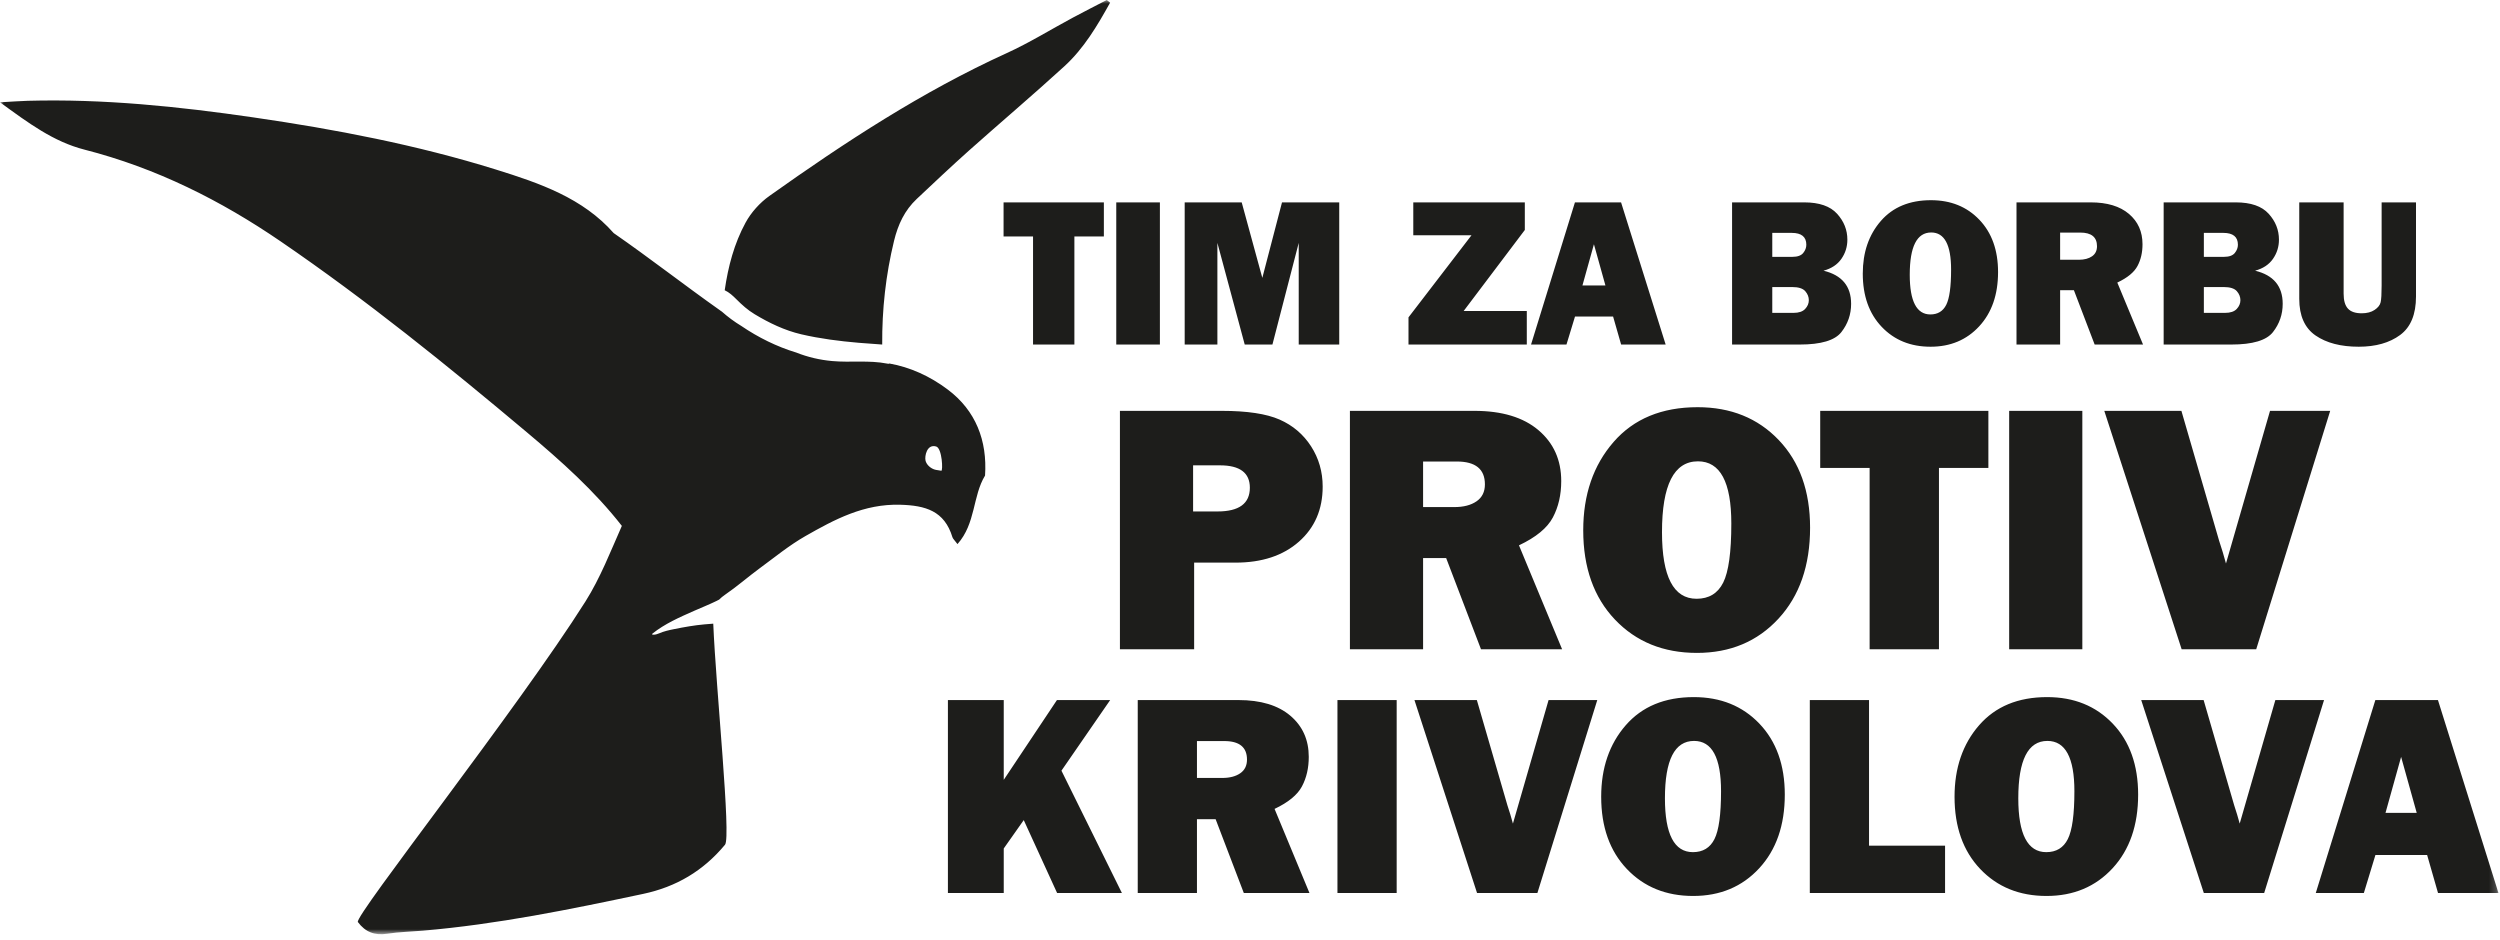 <?xml version="1.0" encoding="UTF-8"?>
<svg width="335px" height="126px" viewBox="0 0 335 126" version="1.1" xmlns="http://www.w3.org/2000/svg" xmlns:xlink="http://www.w3.org/1999/xlink">
    <title>Group 3</title>
    <defs>
        <polygon id="path-1" points="0 1.42108547e-14 334.794 1.42108547e-14 334.794 125.188 0 125.188"></polygon>
    </defs>
    <g id="Page-1" stroke="none" stroke-width="1" fill="none" fill-rule="evenodd">
        <g id="PL_krivolov-vatrenim-oruzjem" transform="translate(-280, -3640)">
            <g id="Group-3" transform="translate(280, 3640)">
                <mask id="mask-2" fill="white">
                    <use xlink:href="#path-1"></use>
                </mask>
                <g id="Clip-2"></g>
                <path d="M125.443,59.829 C124.194,59.468 123.885,61.132 124.018,61.712 C124.129,62.183 124.528,62.614 125.043,62.846 C125.279,62.955 125.57,62.996 125.836,63.032 C125.928,63.045 126.041,63.055 126.13,63.081 C126.376,63.157 126.258,60.063 125.443,59.829 L125.443,59.829 Z M131.997,63.725 C130.313,66.488 130.767,70.137 128.303,72.909 C127.907,72.377 127.692,72.202 127.624,71.981 C126.556,68.46 124.027,67.728 120.617,67.635 C115.776,67.501 111.843,69.6 107.923,71.836 C105.756,73.075 103.797,74.68 101.779,76.164 C100.222,77.307 98.769,78.592 97.176,79.678 C96.862,79.895 96.591,80.114 96.364,80.348 C96.242,80.412 96.116,80.475 95.993,80.537 C95.013,81.018 93.985,81.418 92.989,81.862 C91.047,82.723 89.089,83.575 87.417,84.911 C87.339,84.971 87.44,85.1 87.523,85.045 C87.523,85.045 87.525,85.045 87.529,85.041 C87.544,85.049 87.555,85.051 87.572,85.051 C87.847,85.045 88.059,84.981 88.317,84.87 C88.967,84.588 89.641,84.44 90.333,84.301 C91.672,84.03 93.051,83.784 94.413,83.664 C94.79,83.629 95.181,83.602 95.576,83.571 C95.948,92.44 97.993,112.179 97.153,113.192 C94.241,116.696 90.623,118.841 86.172,119.784 C76.404,121.858 66.627,123.858 56.656,124.71 C55.066,124.845 53.463,124.878 51.892,125.12 C50.217,125.38 48.958,124.903 47.955,123.554 C47.407,122.819 69.466,94.841 78.456,80.59 C80.441,77.442 81.811,73.895 83.328,70.47 C79.668,65.778 75.196,61.787 70.591,57.919 C59.958,48.988 49.151,40.241 37.605,32.344 C29.584,26.859 20.961,22.519 11.31,20.048 C7.168,18.986 3.828,16.5 0,13.709 C1.601,13.621 2.646,13.537 3.695,13.508 C13.862,13.229 23.92,14.271 33.94,15.729 C44.957,17.33 55.849,19.417 66.457,22.72 C72.37,24.56 78.111,26.547 82.234,31.234 C87.066,34.583 91.693,38.199 96.494,41.591 C96.5,41.596 96.506,41.6 96.51,41.606 C96.528,41.621 96.547,41.631 96.564,41.642 C96.611,41.674 96.657,41.707 96.702,41.739 C96.702,41.737 96.703,41.735 96.703,41.733 C97.525,42.462 98.399,43.112 99.343,43.683 C101.602,45.219 104.102,46.457 106.699,47.242 C108.234,47.855 109.864,48.231 111.509,48.381 C113.991,48.605 116.425,48.239 118.897,48.724 C119.004,48.766 119.102,48.753 119.185,48.71 C121.94,49.203 124.576,50.376 127.017,52.214 C130.745,55.018 132.31,59.034 131.997,63.725 L131.997,63.725 Z M321.749,101.424 L323.84,108.923 L319.658,108.923 L321.749,101.424 Z M334.794,119.662 L326.685,93.809 L318.296,93.809 L310.314,119.662 L316.756,119.662 L318.308,114.567 L325.234,114.567 L326.695,119.662 L334.794,119.662 Z M304.897,93.809 L300.12,110.362 C299.904,109.555 299.657,108.733 299.378,107.9 L295.286,93.809 L286.923,93.809 L295.312,119.662 L303.399,119.662 L311.422,93.809 L304.897,93.809 Z M270.451,106.973 C270.451,101.846 271.751,99.283 274.352,99.283 C276.763,99.283 277.969,101.531 277.969,106.025 C277.969,109.132 277.676,111.268 277.088,112.436 C276.502,113.604 275.539,114.188 274.201,114.188 C271.701,114.188 270.451,111.783 270.451,106.973 L270.451,106.973 Z M283.084,116.348 C285.369,113.873 286.511,110.584 286.511,106.48 C286.511,102.516 285.378,99.346 283.112,96.972 C280.845,94.599 277.913,93.412 274.314,93.412 C270.425,93.412 267.385,94.671 265.195,97.19 C263.004,99.709 261.909,102.9 261.909,106.764 C261.909,110.805 263.054,114.031 265.346,116.442 C267.638,118.854 270.602,120.059 274.239,120.059 C277.849,120.059 280.797,118.822 283.084,116.348 L283.084,116.348 Z M250.45,113.317 L250.45,93.809 L242.514,93.809 L242.514,119.662 L260.639,119.662 L260.639,113.317 L250.45,113.317 Z M223.101,106.973 C223.101,101.846 224.401,99.283 227.003,99.283 C229.414,99.283 230.62,101.531 230.62,106.025 C230.62,109.132 230.327,111.268 229.739,112.436 C229.152,113.604 228.189,114.188 226.851,114.188 C224.351,114.188 223.101,111.783 223.101,106.973 L223.101,106.973 Z M235.734,116.348 C238.019,113.873 239.162,110.584 239.162,106.48 C239.162,102.516 238.028,99.346 235.762,96.972 C233.496,94.599 230.563,93.412 226.964,93.412 C223.076,93.412 220.036,94.671 217.845,97.19 C215.654,99.709 214.559,102.9 214.559,106.764 C214.559,110.805 215.705,114.031 217.997,116.442 C220.289,118.854 223.253,120.059 226.889,120.059 C230.5,120.059 233.448,118.822 235.734,116.348 L235.734,116.348 Z M207.509,93.809 L202.732,110.362 C202.516,109.555 202.269,108.733 201.99,107.9 L197.898,93.809 L189.536,93.809 L197.924,119.662 L206.011,119.662 L214.034,93.809 L207.509,93.809 Z M179.218,119.662 L187.154,119.662 L187.154,93.809 L179.218,93.809 L179.218,119.662 Z M160.392,99.302 L164.047,99.302 C166.081,99.302 167.097,100.129 167.097,101.783 C167.097,102.591 166.794,103.204 166.188,103.62 C165.582,104.037 164.78,104.245 163.783,104.245 L160.392,104.245 L160.392,99.302 Z M170.791,108.392 C172.633,107.521 173.859,106.515 174.464,105.372 C175.071,104.229 175.374,102.913 175.374,101.423 C175.374,99.138 174.549,97.297 172.902,95.902 C171.255,94.507 168.94,93.809 165.961,93.809 L152.457,93.809 L152.457,119.662 L160.392,119.662 L160.392,109.775 L162.895,109.775 L166.671,119.662 L175.468,119.662 L170.791,108.392 Z M142.234,103.271 L148.763,93.809 L141.63,93.809 L134.502,104.499 L134.502,93.809 L127.02,93.809 L127.02,119.662 L134.502,119.662 L134.502,113.696 L137.182,109.892 L141.652,119.662 L150.335,119.662 L142.234,103.271 Z M304.183,55.055 L298.281,75.508 C298.014,74.51 297.709,73.496 297.364,72.466 L292.308,55.055 L281.976,55.055 L292.34,86.998 L302.334,86.998 L312.246,55.055 L304.183,55.055 Z M269.228,86.998 L279.033,86.998 L279.033,55.055 L269.228,55.055 L269.228,86.998 Z M266.443,62.707 L266.443,55.055 L243.908,55.055 L243.908,62.707 L250.53,62.707 L250.53,86.998 L259.821,86.998 L259.821,62.707 L266.443,62.707 Z M222.707,71.319 C222.707,64.985 224.313,61.818 227.527,61.818 C230.507,61.818 231.997,64.595 231.997,70.149 C231.997,73.987 231.634,76.627 230.909,78.07 C230.183,79.514 228.994,80.235 227.34,80.235 C224.252,80.235 222.707,77.263 222.707,71.319 L222.707,71.319 Z M238.315,82.903 C241.139,79.845 242.551,75.781 242.551,70.711 C242.551,65.812 241.151,61.896 238.35,58.963 C235.55,56.031 231.926,54.564 227.481,54.564 C222.675,54.564 218.92,56.12 216.213,59.232 C213.506,62.345 212.153,66.288 212.153,71.062 C212.153,76.054 213.569,80.04 216.4,83.02 C219.232,86 222.894,87.489 227.387,87.489 C231.848,87.489 235.492,85.961 238.315,82.903 L238.315,82.903 Z M190.694,61.842 L195.211,61.842 C197.722,61.842 198.978,62.864 198.978,64.907 C198.978,65.906 198.603,66.662 197.855,67.177 C197.106,67.692 196.115,67.949 194.882,67.949 L190.694,67.949 L190.694,61.842 Z M203.542,73.074 C205.819,71.998 207.333,70.754 208.081,69.342 C208.83,67.93 209.205,66.304 209.205,64.463 C209.205,61.639 208.186,59.365 206.15,57.641 C204.115,55.917 201.256,55.055 197.574,55.055 L180.889,55.055 L180.889,86.998 L190.694,86.998 L190.694,74.783 L193.786,74.783 L198.452,86.998 L209.321,86.998 L203.542,73.074 Z M159.875,62.356 L163.478,62.356 C166.146,62.356 167.48,63.355 167.48,65.352 C167.48,67.474 166.037,68.535 163.151,68.535 L159.875,68.535 L159.875,62.356 Z M165.561,75.391 C169.102,75.391 171.934,74.455 174.056,72.583 C176.177,70.711 177.238,68.254 177.238,65.211 C177.238,63.215 176.719,61.412 175.682,59.806 C174.644,58.199 173.241,57.006 171.47,56.225 C169.699,55.445 167.113,55.055 163.713,55.055 L150.07,55.055 L150.07,86.998 L160.015,86.998 L160.015,75.391 L165.561,75.391 Z M319.138,27.119 L319.138,38.269 C319.138,39.376 319.094,40.121 319.006,40.502 C318.919,40.884 318.649,41.225 318.199,41.528 C317.749,41.83 317.172,41.981 316.466,41.981 C315.622,41.981 315.007,41.772 314.623,41.353 C314.237,40.934 314.045,40.269 314.045,39.357 L314.045,27.119 L308.1,27.119 L308.1,40.041 C308.1,42.311 308.828,43.949 310.284,44.954 C311.74,45.958 313.668,46.461 316.068,46.461 C318.347,46.461 320.197,45.937 321.616,44.891 C323.035,43.844 323.744,42.125 323.744,39.734 L323.744,27.119 L319.138,27.119 Z M295.317,38.464 L297.968,38.464 C298.824,38.464 299.413,38.648 299.734,39.016 C300.054,39.383 300.215,39.786 300.215,40.223 C300.215,40.66 300.049,41.053 299.719,41.402 C299.389,41.751 298.871,41.925 298.164,41.925 L295.317,41.925 L295.317,38.464 Z M295.317,31.207 L297.926,31.207 C299.229,31.207 299.88,31.738 299.88,32.798 C299.88,33.189 299.741,33.557 299.462,33.901 C299.182,34.245 298.703,34.417 298.024,34.417 L295.317,34.417 L295.317,31.207 Z M299.001,46.168 C301.848,46.168 303.707,45.612 304.577,44.5 C305.446,43.389 305.881,42.125 305.881,40.711 C305.881,38.348 304.648,36.869 302.183,36.273 C303.244,35.985 304.042,35.457 304.577,34.689 C305.111,33.922 305.379,33.063 305.379,32.115 C305.379,30.812 304.919,29.654 303.997,28.64 C303.076,27.626 301.611,27.119 299.601,27.119 L289.93,27.119 L289.93,46.168 L299.001,46.168 Z M276.057,31.165 L278.751,31.165 C280.249,31.165 280.998,31.775 280.998,32.994 C280.998,33.589 280.775,34.04 280.328,34.348 C279.881,34.655 279.291,34.808 278.555,34.808 L276.057,34.808 L276.057,31.165 Z M283.719,37.864 C285.078,37.223 285.98,36.48 286.426,35.639 C286.874,34.796 287.096,33.827 287.096,32.728 C287.096,31.045 286.49,29.689 285.275,28.661 C284.061,27.633 282.356,27.119 280.161,27.119 L270.211,27.119 L270.211,46.168 L276.057,46.168 L276.057,38.883 L277.901,38.883 L280.684,46.168 L287.167,46.168 L283.719,37.864 Z M255.906,36.818 C255.906,33.04 256.864,31.152 258.781,31.152 C260.557,31.152 261.446,32.808 261.446,36.12 C261.446,38.409 261.23,39.983 260.797,40.844 C260.365,41.704 259.655,42.135 258.669,42.135 C256.827,42.135 255.906,40.362 255.906,36.818 L255.906,36.818 Z M265.214,43.725 C266.898,41.902 267.74,39.478 267.74,36.455 C267.74,33.534 266.905,31.198 265.235,29.449 C263.565,27.7 261.404,26.826 258.753,26.826 C255.887,26.826 253.647,27.753 252.033,29.609 C250.419,31.466 249.612,33.817 249.612,36.664 C249.612,39.642 250.456,42.018 252.145,43.795 C253.834,45.573 256.017,46.461 258.697,46.461 C261.358,46.461 263.53,45.549 265.214,43.725 L265.214,43.725 Z M237.485,38.464 L240.136,38.464 C240.992,38.464 241.581,38.648 241.902,39.016 C242.222,39.383 242.383,39.786 242.383,40.223 C242.383,40.66 242.217,41.053 241.887,41.402 C241.557,41.751 241.039,41.925 240.332,41.925 L237.485,41.925 L237.485,38.464 Z M237.485,31.207 L240.094,31.207 C241.397,31.207 242.048,31.738 242.048,32.798 C242.048,33.189 241.909,33.557 241.63,33.901 C241.35,34.245 240.871,34.417 240.192,34.417 L237.485,34.417 L237.485,31.207 Z M241.169,46.168 C244.016,46.168 245.875,45.612 246.745,44.5 C247.614,43.389 248.049,42.125 248.049,40.711 C248.049,38.348 246.816,36.869 244.351,36.273 C245.412,35.985 246.21,35.457 246.745,34.689 C247.279,33.922 247.547,33.063 247.547,32.115 C247.547,30.812 247.087,29.654 246.165,28.64 C245.244,27.626 243.779,27.119 241.769,27.119 L232.098,27.119 L232.098,46.168 L241.169,46.168 Z M213.586,32.729 L215.128,38.255 L212.046,38.255 L213.586,32.729 Z M223.198,46.168 L217.223,27.119 L211.041,27.119 L205.16,46.168 L209.907,46.168 L211.051,42.414 L216.154,42.414 L217.231,46.168 L223.198,46.168 Z M196.13,41.674 L204.326,30.817 L204.326,27.119 L189.38,27.119 L189.38,31.528 L197.179,31.528 L188.738,42.525 L188.738,46.168 L204.591,46.168 L204.591,41.674 L196.13,41.674 Z M171.789,27.119 L169.151,37.236 L166.388,27.119 L158.748,27.119 L158.748,46.168 L163.13,46.168 L163.13,32.547 L166.793,46.168 L170.505,46.168 L174.029,32.547 L174.029,46.168 L179.458,46.168 L179.458,27.119 L171.789,27.119 Z M149.579,46.168 L155.426,46.168 L155.426,27.119 L149.579,27.119 L149.579,46.168 Z M147.918,31.682 L147.918,27.119 L134.478,27.119 L134.478,31.682 L138.427,31.682 L138.427,46.168 L143.968,46.168 L143.968,31.682 L147.918,31.682 Z M148.755,0.356 C147.047,3.428 145.256,6.475 142.636,8.872 C138.43,12.719 134.076,16.403 129.82,20.196 C127.458,22.304 125.156,24.483 122.848,26.653 C121.219,28.187 120.337,30.074 119.8,32.277 C118.687,36.865 118.182,41.487 118.216,46.168 C117.164,46.087 116.111,46.025 115.069,45.934 C112.481,45.713 109.904,45.386 107.369,44.796 C105.152,44.279 103.065,43.277 101.125,42.106 C100.193,41.547 99.44,40.864 98.674,40.1 C98.222,39.647 97.708,39.167 97.111,38.893 C97.568,35.722 98.376,32.645 99.902,29.841 C100.647,28.468 101.815,27.17 103.09,26.262 C113.207,19.071 123.563,12.28 134.909,7.114 C137.949,5.729 140.807,3.948 143.757,2.367 C145.263,1.559 146.789,0.787 148.303,1.42108547e-14 C148.455,0.119 148.604,0.239 148.755,0.356 L148.755,0.356 Z" id="Fill-1" fill="#1D1D1B" mask="url(#mask-2)"></path>
            </g>
        </g>
    </g>
</svg>